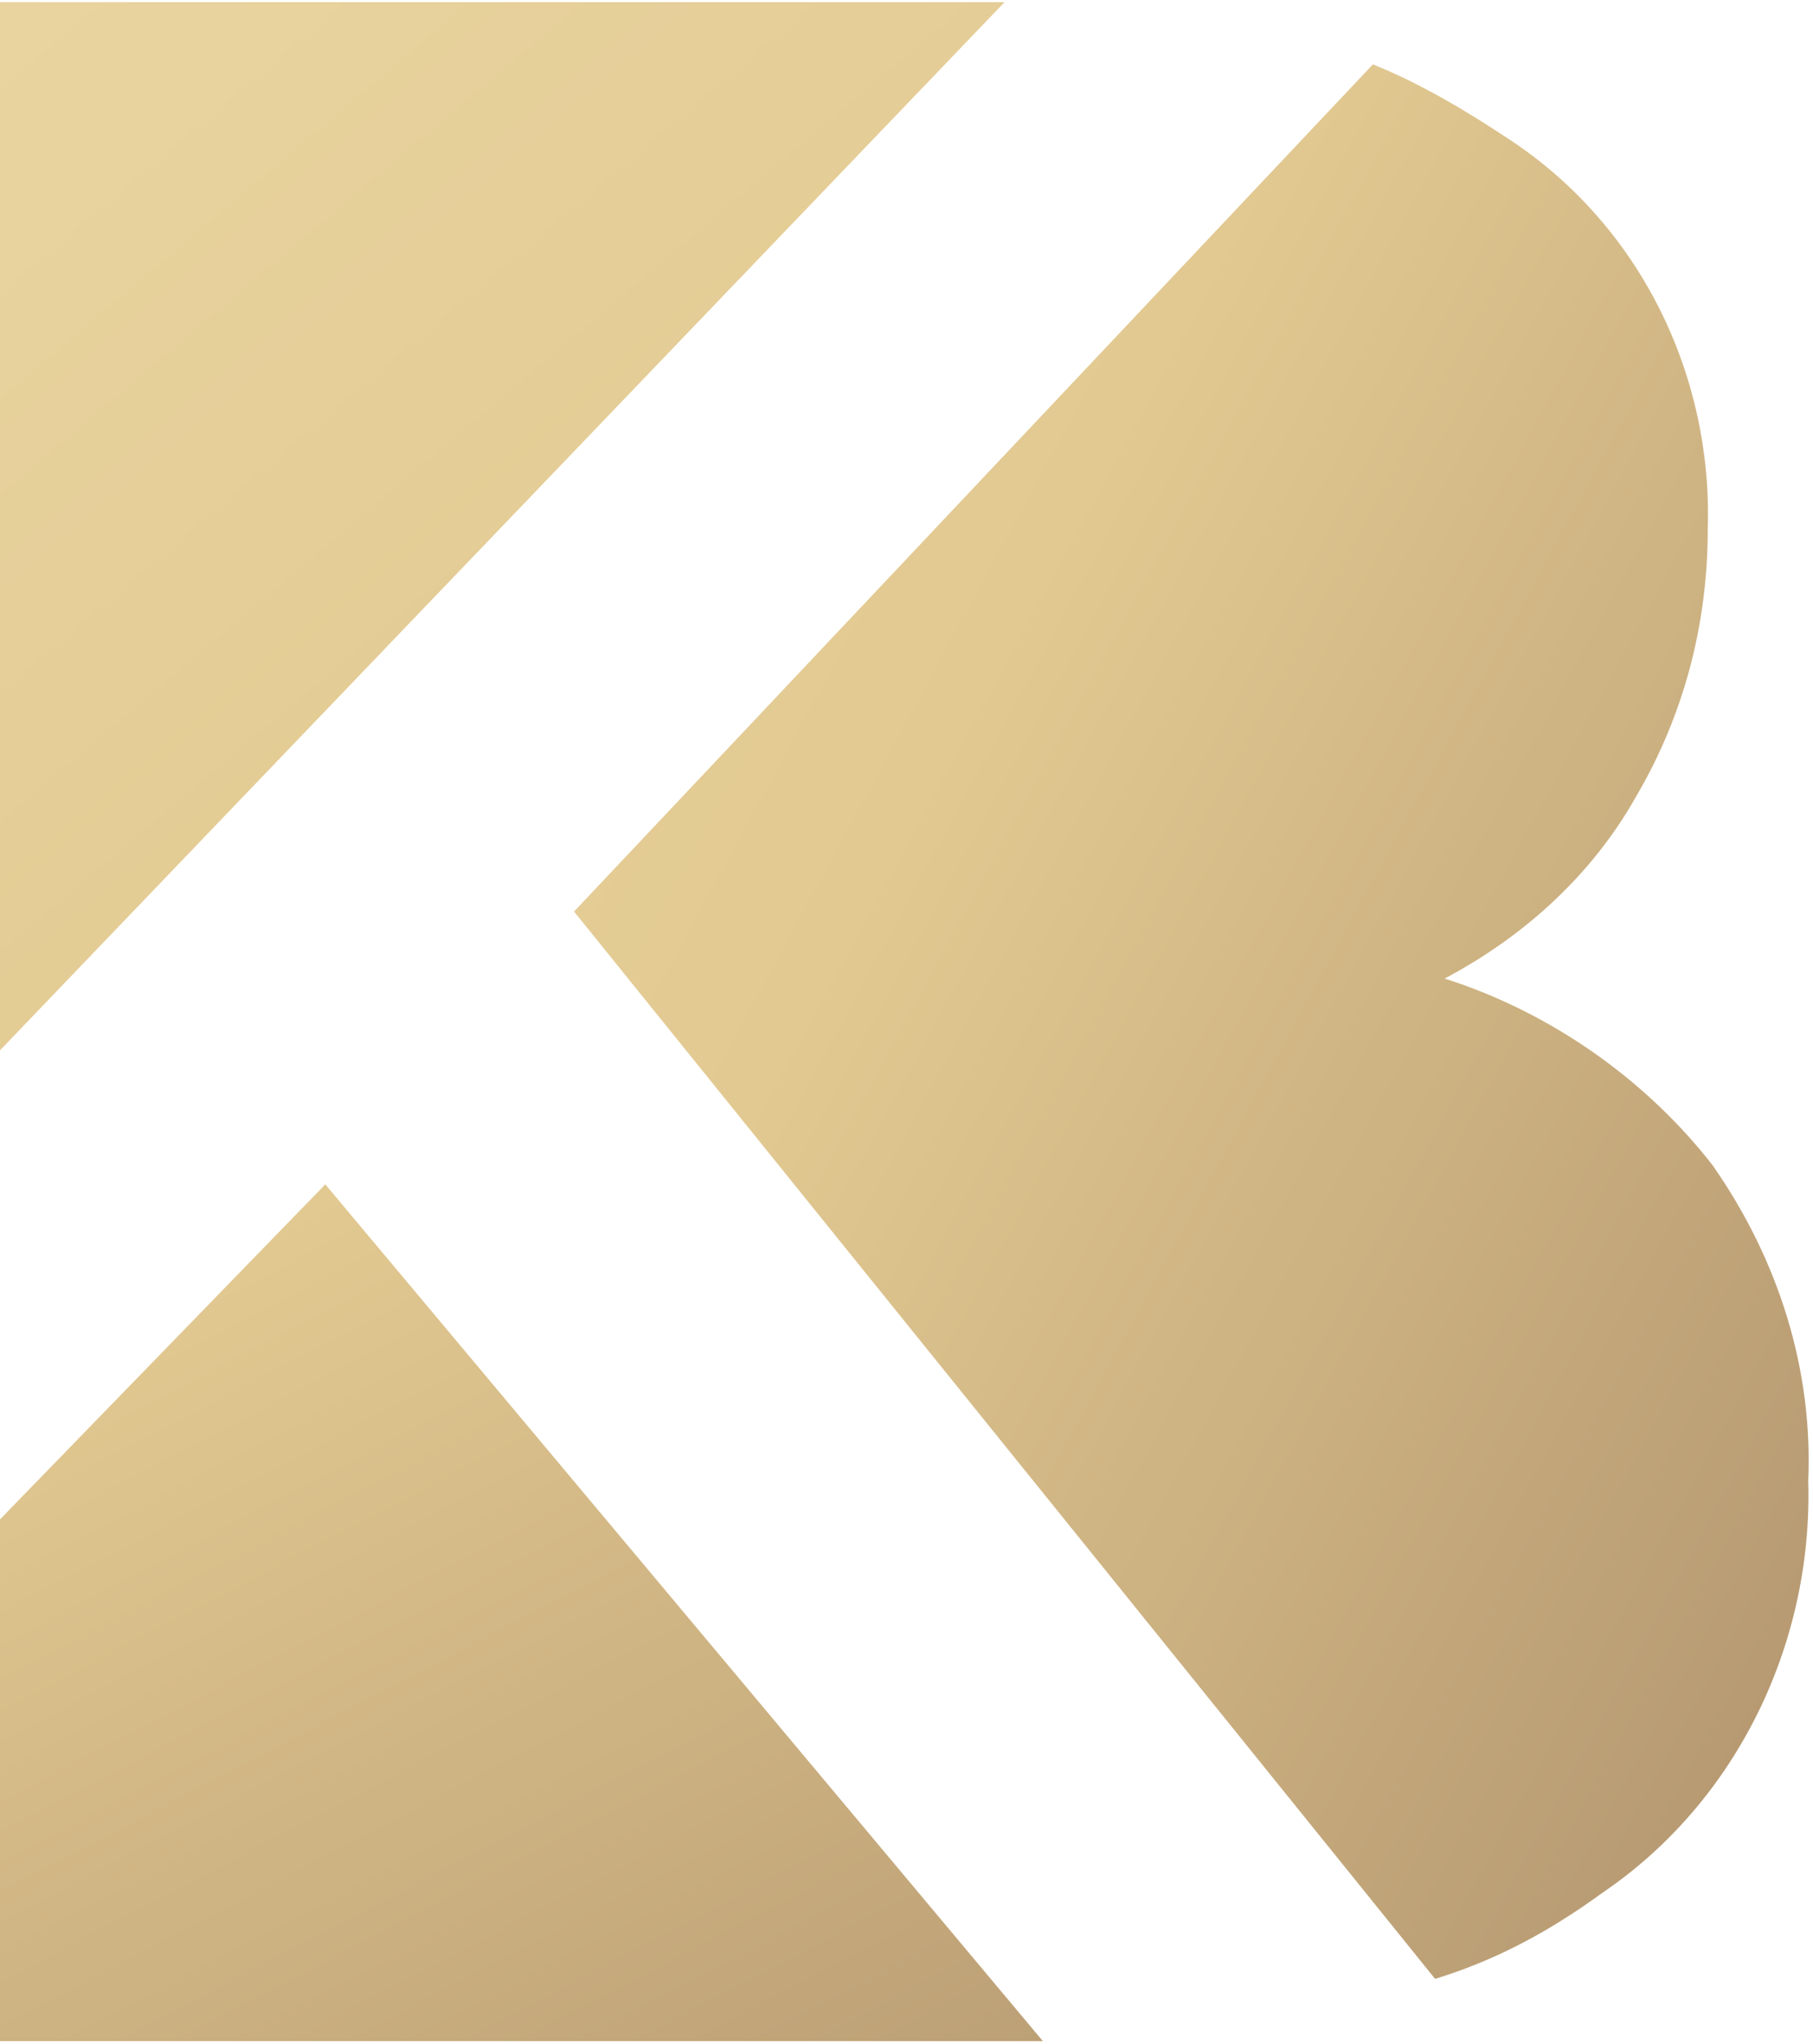 <?xml version="1.0" encoding="utf-8"?>
<!-- Generator: Adobe Illustrator 18.0.0, SVG Export Plug-In . SVG Version: 6.00 Build 0)  -->
<!DOCTYPE svg PUBLIC "-//W3C//DTD SVG 1.1//EN" "http://www.w3.org/Graphics/SVG/1.1/DTD/svg11.dtd">
<svg version="1.1" id="Grupo_1663" xmlns="http://www.w3.org/2000/svg" xmlns:xlink="http://www.w3.org/1999/xlink" x="0px" y="0px"
	 viewBox="8 -51.2 37.9 42.7" enable-background="new 8 -51.2 37.9 42.7" xml:space="preserve">
<g id="Grupo_1662" transform="translate(0 6.345)">
	
		<linearGradient id="Caminho_6755_1_" gradientUnits="userSpaceOnUse" x1="-140.718" y1="422.723" x2="-139.147" y2="420.261" gradientTransform="matrix(21.814 0 0 -17.86 3059.725 7497.879)">
		<stop  offset="0" style="stop-color:#EBD7A4"/>
		<stop  offset="0.52" style="stop-color:#E2C991"/>
		<stop  offset="1" style="stop-color:#B79A72"/>
	</linearGradient>
	<path id="Caminho_6755" fill="url(#Caminho_6755_1_)" d="M8-25.8v10.9h21.2c0.2,0,0.4,0,0.6,0l-15-17.9L8-25.8z"/>
	
		<linearGradient id="Caminho_6756_1_" gradientUnits="userSpaceOnUse" x1="-139.777" y1="425.404" x2="-138.151" y2="423.394" gradientTransform="matrix(21.071 0 0 -21.881 2950.408 9244.611)">
		<stop  offset="0" style="stop-color:#EBD7A4"/>
		<stop  offset="0.52" style="stop-color:#E2C991"/>
		<stop  offset="1" style="stop-color:#B79A72"/>
	</linearGradient>
	<path id="Caminho_6756" fill="url(#Caminho_6756_1_)" d="M29-57.5c-0.4,0-0.7,0-1.1,0H8v21.9L29-57.5z"/>
	
		<linearGradient id="Caminho_6757_1_" gradientUnits="userSpaceOnUse" x1="-141.296" y1="432.442" x2="-139.968" y2="431.343" gradientTransform="matrix(25.82 0 0 -40.024 3660.581 17238.734)">
		<stop  offset="0" style="stop-color:#EBD7A4"/>
		<stop  offset="0.52" style="stop-color:#E2C991"/>
		<stop  offset="1" style="stop-color:#B79A72"/>
	</linearGradient>
	<path id="Caminho_6757" fill="url(#Caminho_6757_1_)" d="M43.8-33.2c-1.4-1.8-3.4-3.2-5.6-3.9c1.7-0.9,3.1-2.2,4-3.8
		c1-1.7,1.5-3.6,1.5-5.6c0.1-3.2-1.4-6.3-4.1-8.1c-0.9-0.6-1.9-1.2-2.9-1.6L20-38.5l18,22.3c1.3-0.4,2.4-1,3.5-1.8
		c2.8-1.9,4.4-5.2,4.3-8.6C45.9-28.9,45.2-31.2,43.8-33.2z"/>
</g>
</svg>
